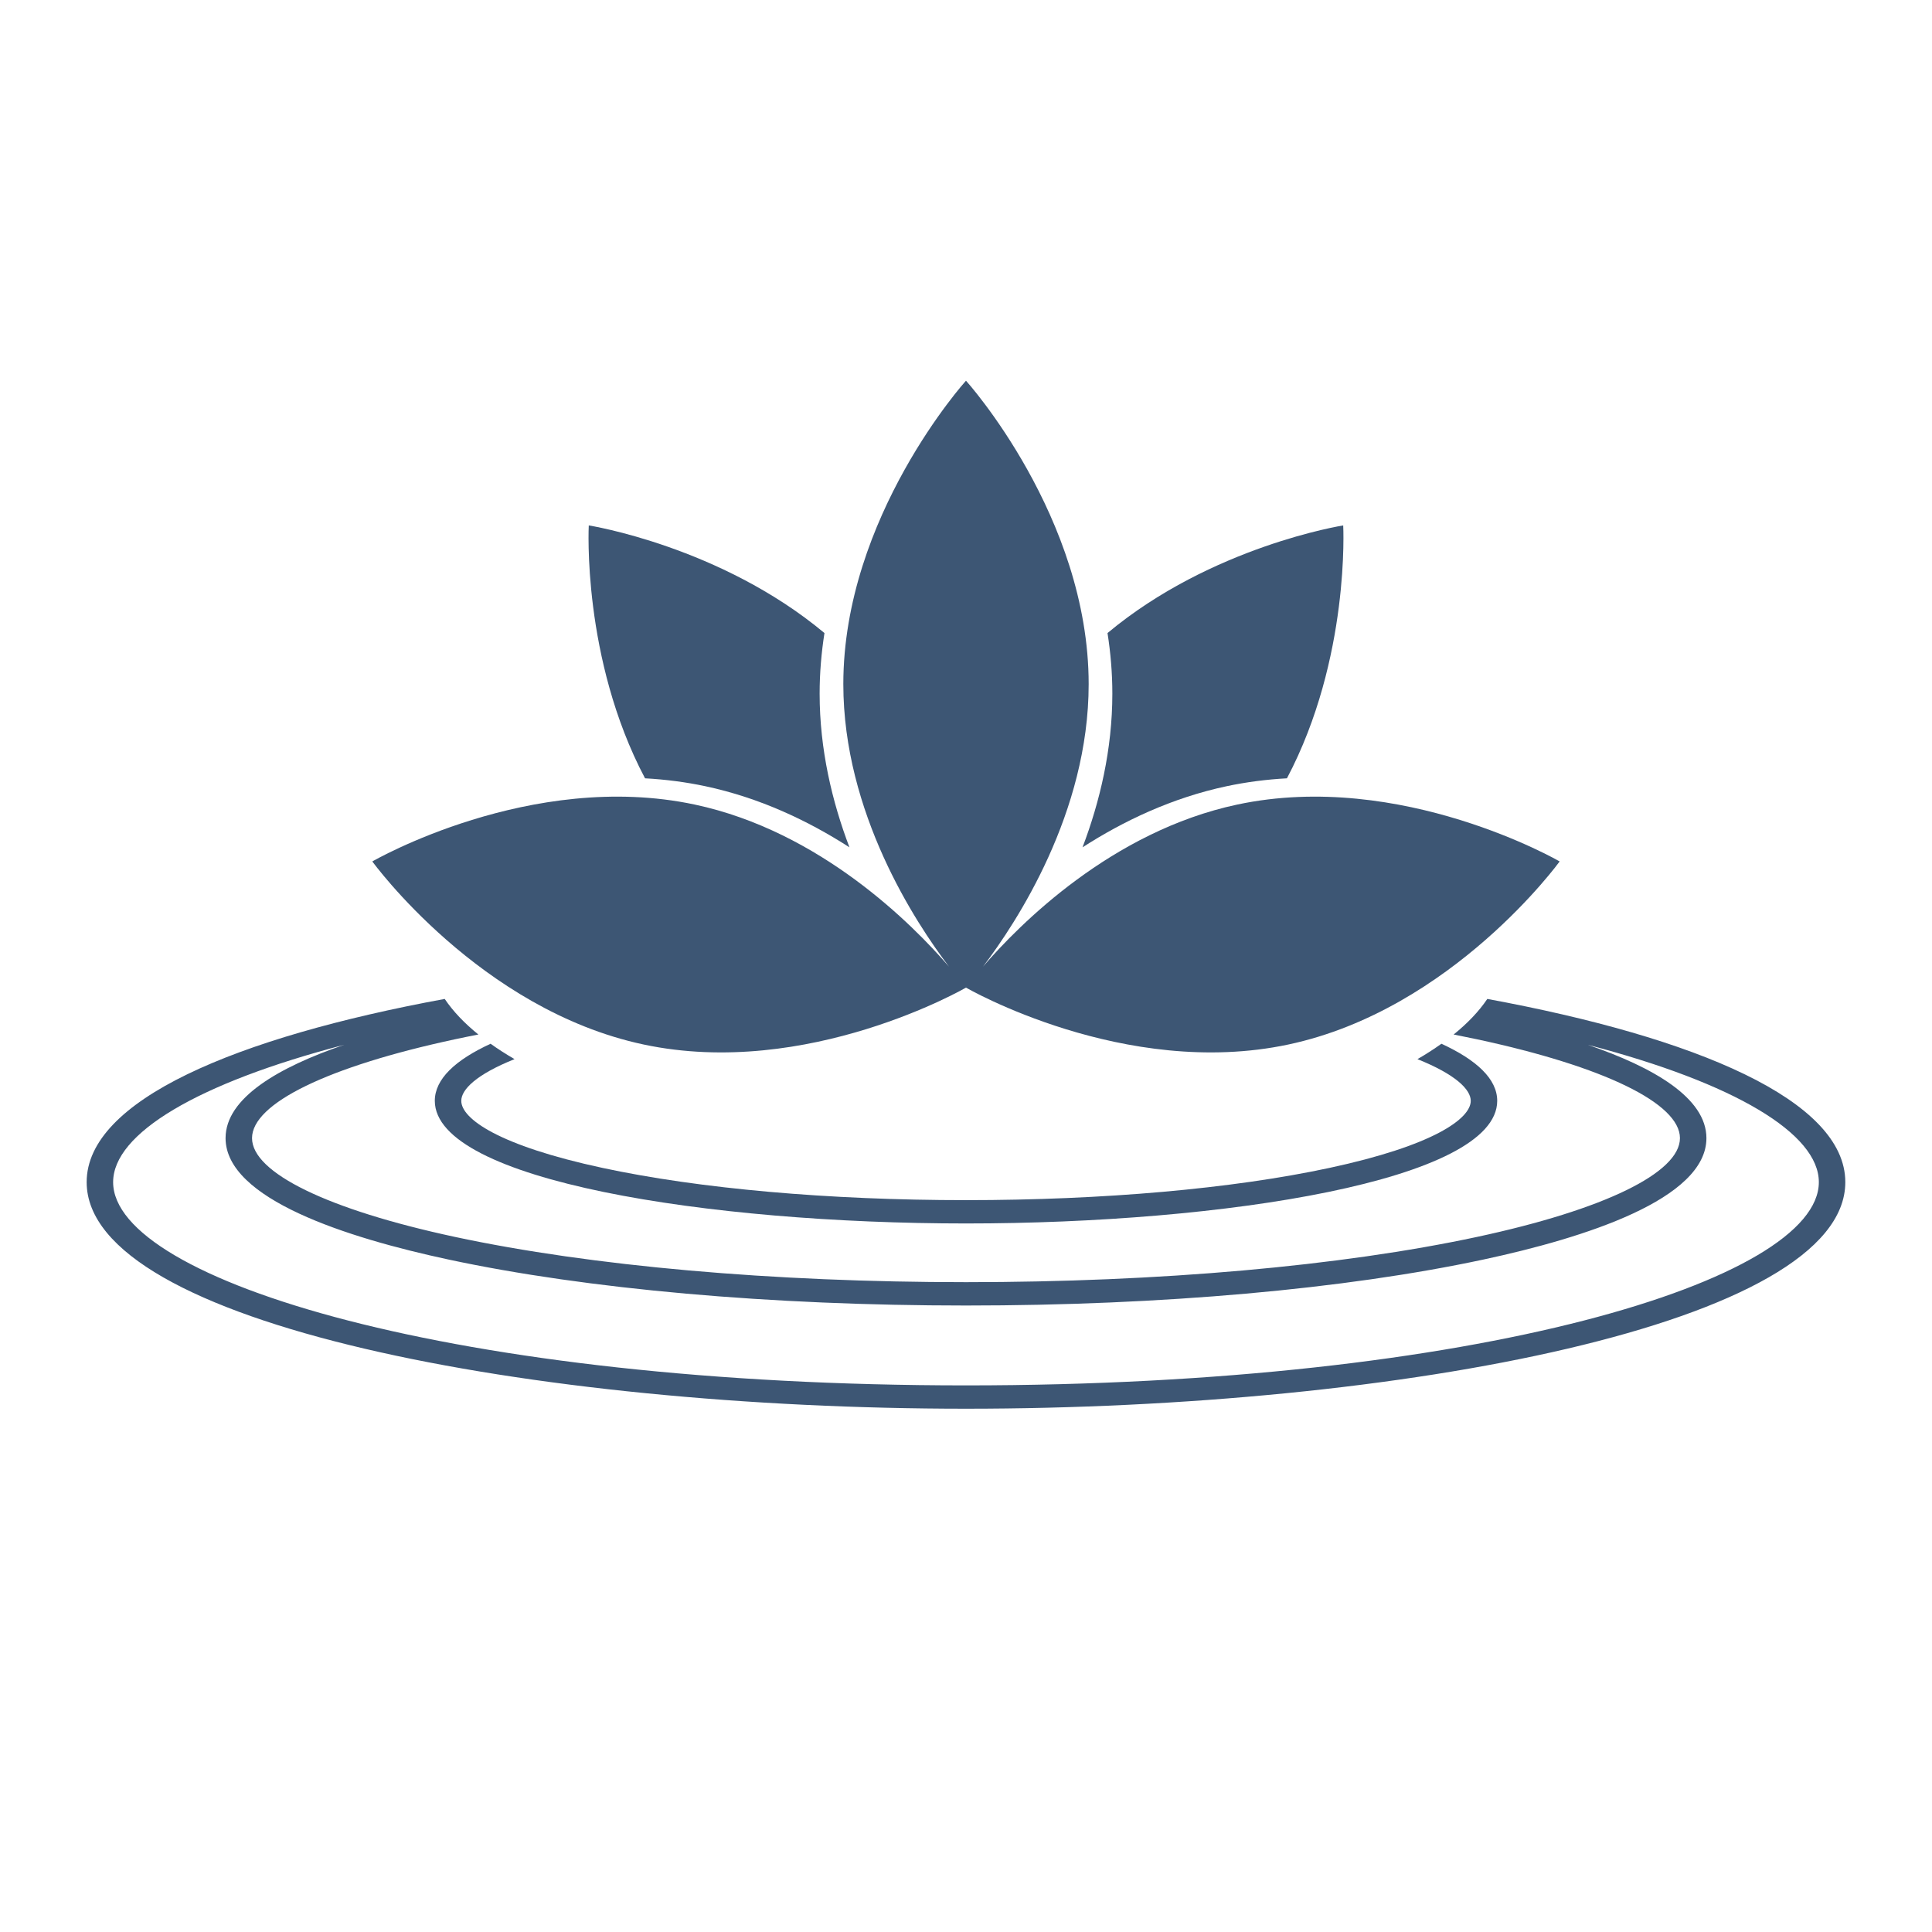 <?xml version="1.0" encoding="UTF-8" standalone="yes"?>
<svg xmlns="http://www.w3.org/2000/svg" xmlns:xlink="http://www.w3.org/1999/xlink" width="800" zoomAndPan="magnify" viewBox="0 0 600 600" height="800" preserveAspectRatio="xMidYMid meet" version="1.0">
  <defs>
    <clipPath id="99ec3a1fac">
      <path d="M 115 118.23 L 485 118.23 L 485 327 L 115 327 Z M 115 118.23 " clip-rule="nonzero"/>
    </clipPath>
    <clipPath id="a6d035bab8">
      <path d="M 26.547 310 L 573.297 310 L 573.297 437.73 L 26.547 437.73 Z M 26.547 310 " clip-rule="nonzero"/>
    </clipPath>
  </defs>
  <path fill="#3d5674" d="M 219.039 244.164 C 236.027 247.773 251.09 254.957 263.801 263.141 C 258.438 249.008 254.543 232.781 254.543 215.414 C 254.543 208.965 255.094 202.684 256.043 196.598 C 223.699 169.605 182.848 163.176 182.848 163.176 C 182.848 163.176 180.645 204.469 200.32 241.715 C 206.734 242.066 213.008 242.883 219.039 244.164 Z M 219.039 244.164 " fill-opacity="1" fill-rule="nonzero"/>
  <path fill="#3d5674" d="M 336.191 263.141 C 348.902 254.957 363.965 247.773 380.953 244.164 C 386.984 242.883 393.258 242.066 399.672 241.715 C 419.348 204.469 417.145 163.176 417.145 163.176 C 417.145 163.176 376.293 169.605 343.949 196.598 C 344.898 202.684 345.449 208.965 345.449 215.414 C 345.449 232.781 341.555 249.008 336.191 263.141 Z M 336.191 263.141 " fill-opacity="1" fill-rule="nonzero"/>
  <path fill="#3d5674" d="M 159.793 328.926 C 157.137 327.383 154.648 325.793 152.359 324.145 C 141.434 329.176 135.035 335.094 135.035 341.875 C 135.035 366.609 220.016 379.957 300.004 379.957 C 379.977 379.957 464.973 366.609 464.973 341.875 C 464.973 335.094 458.574 329.176 447.648 324.145 C 445.344 325.793 442.871 327.398 440.199 328.926 C 452.043 333.664 456.754 338.359 456.754 341.875 C 456.754 347.406 445.195 355.781 412.77 362.727 C 382.695 369.172 342.652 372.715 300.004 372.715 C 257.355 372.715 217.293 369.172 187.223 362.727 C 154.797 355.781 143.254 347.41 143.254 341.875 C 143.254 338.359 147.949 333.664 159.793 328.926 Z M 159.793 328.926 " fill-opacity="1" fill-rule="nonzero"/>
  <g clip-path="url(#99ec3a1fac)">
    <path fill="#3d5674" d="M 199.891 324.383 C 250.805 335.207 299.996 306.715 299.996 306.715 C 299.996 306.715 349.188 335.207 400.102 324.383 C 451.016 313.562 484.367 267.527 484.367 267.527 C 484.367 267.527 435.176 239.035 384.262 249.859 C 345.238 258.152 316.551 287.117 305.273 300.199 C 315.727 286.445 338.094 252.367 338.094 212.473 C 338.094 160.422 299.996 118.227 299.996 118.227 C 299.996 118.227 261.902 160.422 261.902 212.473 C 261.902 252.367 284.266 286.449 294.719 300.199 C 283.441 287.117 254.754 258.152 215.734 249.859 C 164.82 239.035 115.625 267.527 115.625 267.527 C 115.625 267.527 148.977 313.562 199.891 324.383 Z M 199.891 324.383 " fill-opacity="1" fill-rule="nonzero"/>
  </g>
  <g clip-path="url(#a6d035bab8)">
    <path fill="#3d5674" d="M 461.898 310.227 C 459.312 314.066 455.801 317.758 451.441 321.277 C 453.914 321.762 456.336 322.262 458.711 322.762 C 498.168 331.223 521.723 342.684 521.723 353.457 C 521.723 364.211 498.168 375.672 458.711 384.133 C 416.379 393.199 359.996 398.188 300.004 398.188 C 239.996 398.188 183.633 393.199 141.281 384.133 C 101.824 375.672 78.27 364.211 78.27 353.457 C 78.27 342.684 101.824 331.223 141.281 322.762 C 143.656 322.246 146.094 321.762 148.566 321.277 C 144.207 317.758 140.699 314.066 138.109 310.227 C 73.172 322.188 26.914 341.699 26.914 367.125 C 26.914 411.164 165.758 437.488 300.004 437.488 C 434.234 437.488 573.078 411.164 573.078 367.125 C 573.078 341.715 526.82 322.188 461.898 310.227 Z M 300.004 430.246 C 141.566 430.246 35.133 397.613 35.133 367.125 C 35.133 352.027 61.277 336.387 106.902 324.469 C 86.57 331.43 70.051 340.934 70.051 353.457 C 70.051 372.363 107.738 384.398 139.328 391.168 C 182.297 400.363 239.363 405.441 300.004 405.441 C 360.648 405.441 417.699 400.363 460.664 391.168 C 492.27 384.398 529.945 372.363 529.945 353.457 C 529.945 340.934 513.422 331.43 493.09 324.469 C 538.73 336.387 564.859 352.027 564.859 367.125 C 564.859 397.613 458.441 430.246 300.004 430.246 Z M 300.004 430.246 " fill-opacity="1" fill-rule="nonzero"/>
  </g>
</svg>